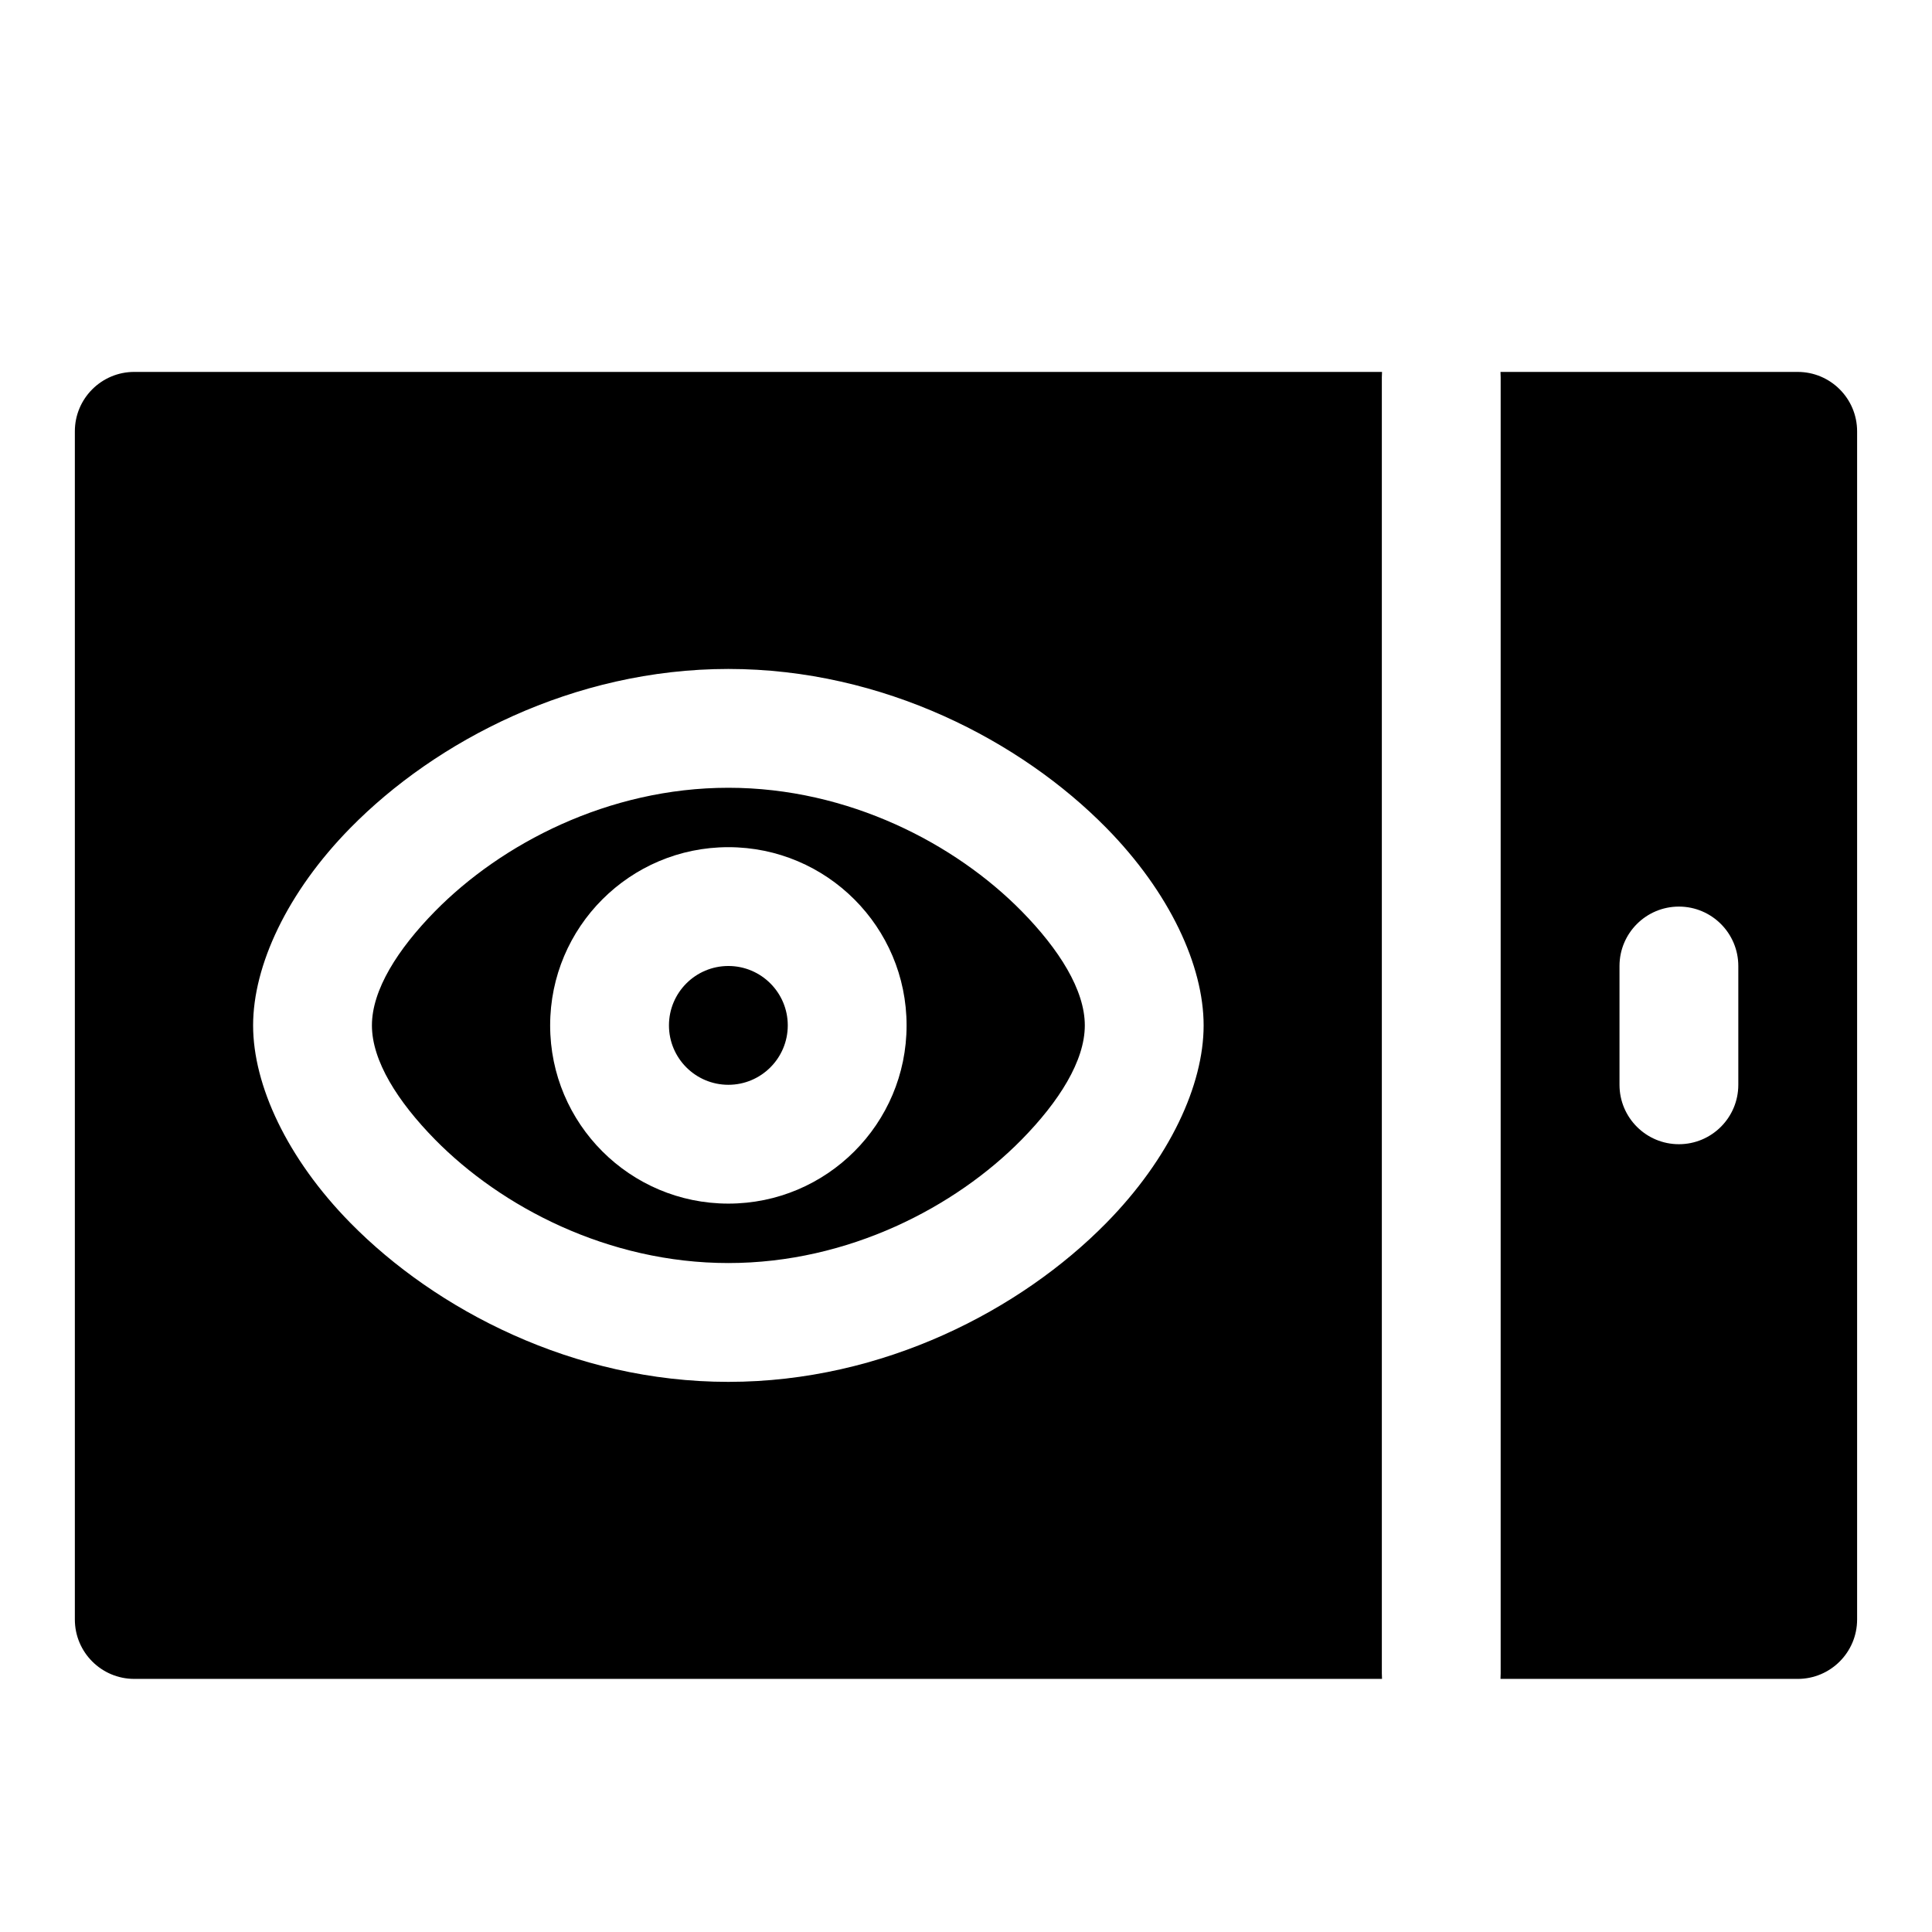 <?xml version="1.0" encoding="UTF-8"?>
<!-- Uploaded to: SVG Repo, www.svgrepo.com, Generator: SVG Repo Mixer Tools -->
<svg fill="#000000" width="800px" height="800px" version="1.1" viewBox="144 144 512 512" xmlns="http://www.w3.org/2000/svg">
 <path d="m510.25 242.56h-330.67c-8.691 0-15.742 7.055-15.742 15.742v314.88c0 8.691 7.055 15.742 15.742 15.742h330.67c-0.031-0.473-0.047-0.945-0.047-1.434v-343.5c0-0.488 0.016-0.961 0.047-1.434zm31.395 0c0.031 0.473 0.047 0.945 0.047 1.434v343.5c0 0.488-0.016 0.961-0.047 1.434h78.766c8.691 0 15.742-7.055 15.742-15.742v-314.88c0-8.691-7.055-15.742-15.742-15.742h-78.766zm-204.62 78.719c-41.109 0-77.57 19.129-100.16 42.117-16.801 17.082-25.789 36.527-25.789 52.348 0 15.824 8.988 35.266 25.789 52.348 22.594 22.984 59.055 42.117 100.16 42.117 41.109 0 77.57-19.129 100.16-42.117 16.801-17.082 25.789-36.527 25.789-52.348 0-15.824-8.988-35.266-25.789-52.348-22.594-22.984-59.055-42.117-100.16-42.117zm0 31.488c31.898 0 60.172 14.879 77.711 32.699 9.949 10.125 16.75 20.891 16.75 30.277 0 9.383-6.801 20.152-16.75 30.277-17.539 17.82-45.816 32.699-77.711 32.699-31.898 0-60.172-14.879-77.711-32.699-9.949-10.125-16.75-20.891-16.75-30.277 0-9.383 6.801-20.152 16.75-30.277 17.539-17.82 45.816-32.699 77.711-32.699zm0 15.742c-26.07 0-47.23 21.16-47.23 47.23 0 26.07 21.16 47.23 47.23 47.23 26.07 0 47.23-21.16 47.23-47.23 0-26.07-21.16-47.23-47.23-47.23zm236.16 31.488v31.488c0 8.691 7.055 15.742 15.742 15.742 8.691 0 15.742-7.055 15.742-15.742v-31.488c0-8.691-7.055-15.742-15.742-15.742-8.691 0-15.742 7.055-15.742 15.742zm-236.16 0c8.691 0 15.742 7.055 15.742 15.742 0 8.691-7.055 15.742-15.742 15.742-8.691 0-15.742-7.055-15.742-15.742 0-8.691 7.055-15.742 15.742-15.742z" fill-rule="evenodd"/>
</svg>